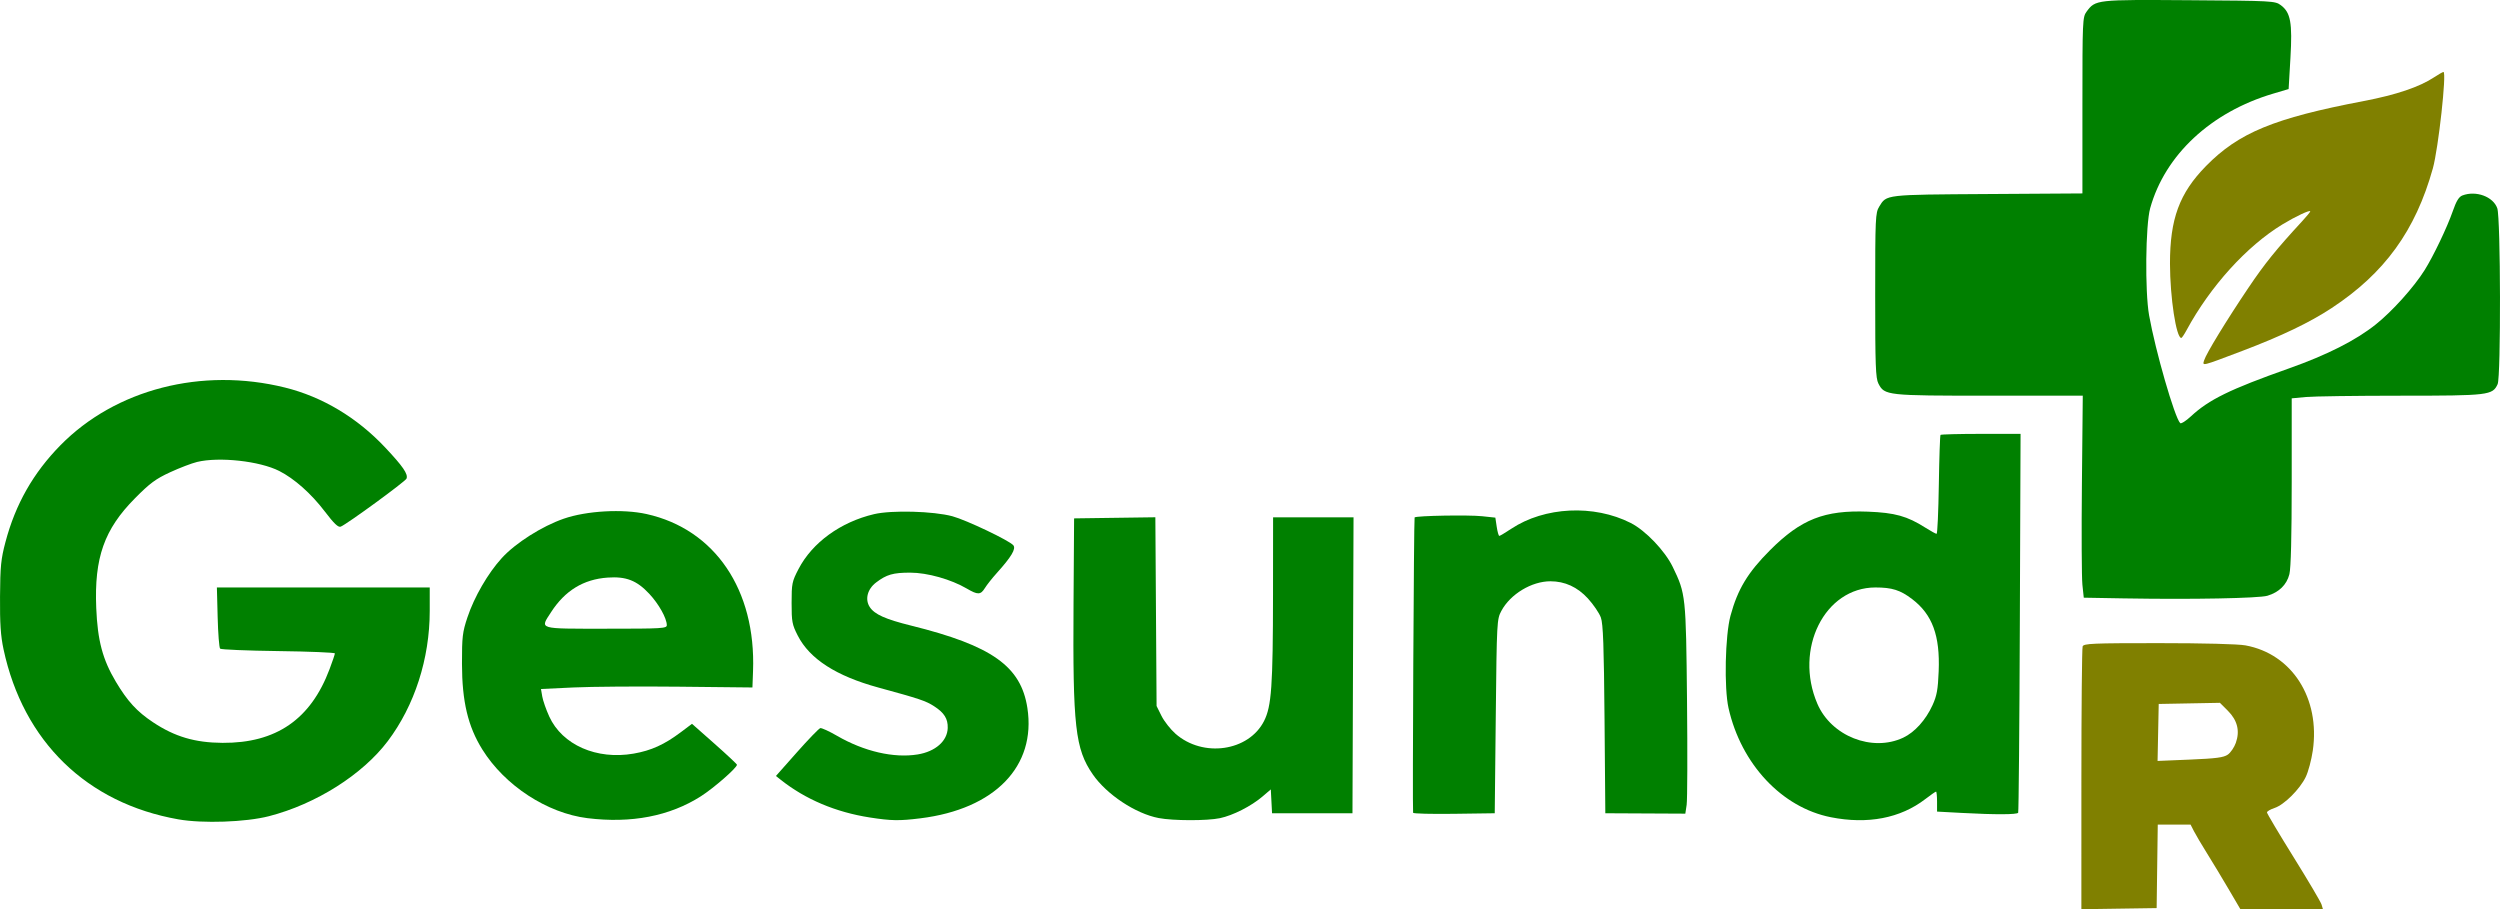 <svg xmlns="http://www.w3.org/2000/svg" xmlns:xlink="http://www.w3.org/1999/xlink" viewBox="0 0 1212.408 440.944" height="440.944" width="1212.408" id="svg1" version="1.1">
  <defs id="defs1">
    
    
    
  </defs>
  <g transform="translate(-201.085,-529.307)" style="display:inline" id="g1">
    <g id="g76">
      <g id="g79">
        <g id="g78">
          <g id="g77">
            <path id="path72" d="m 1270.006,704.054 c 1,-3.262 10.816,-19.344 21.429,-35.107 7.973,-11.842 13.452,-18.628 26.183,-32.433 2.126,-2.305 3.865,-4.42 3.865,-4.699 0,-0.897 -7.072,2.412 -13.492,6.313 -17.314,10.519 -34.986,30.017 -46.519,51.328 -1.116,2.062 -2.256,3.75 -2.534,3.75 -2.471,0 -5.466,-19.647 -5.489,-36 -0.03,-21.74 4.574,-34.229 17.461,-47.368 15.867,-16.176 32.973,-23.224 76.573,-31.549 15.686,-2.995 26.956,-6.803 34.072,-11.512 2.137,-1.414 4.174,-2.571 4.526,-2.571 1.621,0 -2.475,37.18 -5.153,46.771 -8.426,30.179 -23.37,50.801 -49.089,67.738 -10.629,7 -24.321,13.563 -43.355,20.78 -19.986,7.578 -19.355,7.423 -18.477,4.559 z" style="fill:#808000"></path>
            <path id="path71" d="m 1232.31,819.526 -20.673,-0.361 -0.661,-6.23 c -0.363,-3.426 -0.472,-25.467 -0.241,-48.98 l 0.419,-42.75 h -45.368 c -49.823,0 -50.754,-0.102 -53.737,-5.872 -1.345,-2.601 -1.566,-8.652 -1.563,-42.829 0,-37.645 0.109,-39.972 1.946,-42.986 3.607,-5.915 2.51,-5.788 52.55,-6.11 l 46,-0.296 v -42.704 c 0,-41.132 0.074,-42.804 2,-45.421 4.32,-5.869 4.549,-5.894 49.917,-5.575 40.225,0.283 41.522,0.353 44.261,2.381 4.798,3.552 5.703,8.493 4.7,25.664 l -0.878,15.04 -7.5,2.224 c -30.175,8.949 -52.463,29.717 -59.643,55.574 -2.254,8.119 -2.581,40.332 -0.526,51.908 3.05,17.184 12.391,49.575 15.084,52.304 0.436,0.442 2.772,-1.032 5.189,-3.277 8.777,-8.149 18.892,-13.098 47.396,-23.193 18.717,-6.628 32.617,-13.668 42.323,-21.433 8.029,-6.424 18.456,-18.031 23.658,-26.336 4.239,-6.768 10.934,-20.773 13.588,-28.425 1.754,-5.056 2.995,-7.094 4.721,-7.75 6.578,-2.501 14.918,0.566 16.905,6.215 1.648,4.687 1.8,81.718 0.168,85.299 -2.453,5.385 -4.216,5.595 -47.013,5.602 -21.642,0.004 -42.386,0.294 -46.099,0.645 l -6.75,0.637 v 40.413 c 0,26.562 -0.385,41.94 -1.122,44.869 -1.286,5.108 -5.039,8.789 -10.659,10.454 -4.149,1.229 -36.768,1.847 -68.391,1.295 z" style="fill:#008000"></path>
            <path id="path70" d="m 886.386,923.477 c -0.352,-2.804 0.364,-142.864 0.732,-143.236 0.829,-0.835 26.18,-1.288 32.749,-0.585 l 6.409,0.686 0.664,4.431 c 0.365,2.437 0.928,4.431 1.25,4.431 0.322,0 2.931,-1.557 5.797,-3.46 16.132,-10.708 40.062,-11.874 57.924,-2.823 7.164,3.63 16.585,13.471 20.374,21.283 6.333,13.055 6.432,13.978 6.943,64.802 0.256,25.466 0.175,48.235 -0.179,50.597 l -0.644,4.294 -19.399,-0.097 -19.399,-0.097 -0.38,-45.5 c -0.298,-35.675 -0.682,-46.343 -1.778,-49.405 -0.769,-2.148 -3.591,-6.305 -6.272,-9.238 -5.076,-5.554 -11.179,-8.357 -18.195,-8.357 -9.11,0 -19.441,6.236 -23.785,14.357 -2.175,4.066 -2.225,5.011 -2.716,51.143 l -0.5,47 -19.75,0.271 c -10.863,0.149 -19.794,-0.076 -19.847,-0.5 z" style="fill:#008000"></path>
            <path id="path69" d="m 1088.983,925.634 c -23.753,-4.696 -43.503,-25.761 -49.624,-52.928 -2.192,-9.729 -1.649,-35.187 0.955,-44.8 3.477,-12.837 8.366,-20.943 19.144,-31.746 15.003,-15.037 26.401,-19.529 47.492,-18.718 13.112,0.504 19.018,2.149 27.866,7.761 2.605,1.652 5.058,3.001 5.451,2.998 0.393,-0.003 0.878,-10.69 1.077,-23.75 0.199,-13.06 0.569,-23.965 0.822,-24.233 0.253,-0.269 9.091,-0.494 19.639,-0.5 l 19.178,-0.011 -0.352,91.5 c -0.194,50.325 -0.558,91.838 -0.809,92.25 -0.563,0.924 -11.101,0.961 -27.182,0.096 l -12.157,-0.654 v -4.846 c 0,-2.665 -0.221,-4.846 -0.491,-4.846 -0.27,0 -2.633,1.644 -5.25,3.654 -12.072,9.269 -27.903,12.305 -45.759,8.775 z m 35.088,-38.575 c 5.554,-2.611 10.932,-8.568 14.199,-15.729 2.11,-4.625 2.644,-7.558 3.005,-16.499 0.697,-17.286 -3.059,-27.503 -12.853,-34.973 -5.755,-4.389 -9.745,-5.653 -17.838,-5.652 -24.629,0.003 -39.525,29.848 -28.146,56.394 6.726,15.692 26.573,23.538 41.633,16.459 z" style="fill:#008000"></path>
            <path id="path68" d="m 762.993,926.03 c -11.232,-2.142 -25.242,-11.433 -31.97,-21.202 -8.492,-12.33 -9.708,-23.115 -9.315,-82.623 l 0.274,-41.5 19.703,-0.271 19.703,-0.271 0.297,45.771 0.297,45.771 2.37,4.77 c 1.303,2.624 4.366,6.527 6.806,8.675 13.328,11.731 35.484,8.542 42.945,-6.182 3.616,-7.136 4.301,-16.84 4.344,-61.513 l 0.036,-37.25 h 19.507 19.507 l -0.257,71.75 -0.257,71.75 h -19.5 -19.5 l -0.301,-5.784 -0.301,-5.784 -3.995,3.419 c -5.488,4.698 -14.356,9.213 -20.703,10.541 -6.278,1.313 -22.646,1.277 -29.691,-0.067 z" style="fill:#008000"></path>
            <path id="path67" d="m 622.943,925.758 c -16.58,-2.577 -31.315,-8.813 -43.258,-18.307 l -2.298,-1.827 10.157,-11.459 c 5.587,-6.303 10.696,-11.588 11.354,-11.745 0.658,-0.157 4.328,1.527 8.155,3.743 13.089,7.578 27.498,10.904 39.078,9.019 8.594,-1.399 14.387,-6.5 14.566,-12.827 0.127,-4.461 -1.671,-7.35 -6.54,-10.506 -4.088,-2.651 -6.888,-3.592 -27.175,-9.134 -20.367,-5.564 -33.232,-13.858 -39,-25.14 -2.743,-5.365 -3,-6.726 -2.998,-15.868 0,-9.416 0.2,-10.379 3.386,-16.491 6.675,-12.804 20.395,-22.755 36.64,-26.575 8.527,-2.005 28.746,-1.454 37.972,1.034 6.705,1.808 27.629,11.777 29.532,14.07 1.401,1.689 -0.912,5.574 -8.015,13.461 -2.229,2.475 -4.816,5.737 -5.75,7.25 -2.088,3.382 -3.436,3.427 -8.789,0.29 -7.643,-4.479 -19.13,-7.716 -27.418,-7.726 -8.336,-0.01 -11.516,0.907 -16.601,4.786 -4.2,3.204 -5.482,8.19 -3.056,11.892 2.332,3.558 7.56,5.904 20.098,9.014 39.16,9.716 53.249,19.704 56.349,39.949 4.329,28.265 -15.766,49.007 -51.823,53.492 -10.31,1.282 -14.183,1.22 -24.567,-0.394 z" style="fill:#008000"></path>
            <path id="path66" d="m 485.983,926.087 c -19.58,-2.421 -40.079,-15.808 -50.975,-33.29 -6.986,-11.209 -9.854,-23.283 -9.88,-41.592 -0.018,-13.066 0.243,-15.291 2.642,-22.5 3.303,-9.922 9.983,-21.446 16.68,-28.773 6.667,-7.295 19.42,-15.396 30.033,-19.078 11.073,-3.841 28.608,-4.827 40.161,-2.257 33.148,7.375 53.095,36.778 51.636,76.116 l -0.296,7.992 -35.5,-0.377 c -19.525,-0.207 -42.598,-0.04 -51.272,0.372 l -15.772,0.749 0.618,3.628 c 0.34,1.995 1.864,6.36 3.386,9.699 6.284,13.785 23.003,21.136 40.946,18.004 8.539,-1.491 14.905,-4.384 22.94,-10.428 l 5.346,-4.021 10.904,9.638 c 5.997,5.301 10.904,9.9 10.904,10.221 0,1.484 -11.211,11.277 -17.5,15.287 -15.115,9.638 -33.761,13.235 -55,10.609 z m 38.478,-93.632 c -0.042,-3.369 -3.904,-10.257 -8.514,-15.185 -6.064,-6.482 -11.244,-8.493 -20.227,-7.85 -11.678,0.836 -20.628,6.308 -27.364,16.731 -5.474,8.47 -6.848,8.054 26.627,8.054 27.437,0 29.498,-0.122 29.478,-1.75 z" style="fill:#008000"></path>
            <path id="path65" d="m 287.619,926.67 c -44.437,-7.821 -75.248,-37.778 -84.816,-82.464 -1.392,-6.502 -1.793,-12.497 -1.706,-25.5 0.099,-14.799 0.444,-18.246 2.659,-26.619 4.827,-18.244 13.458,-33.425 26.619,-46.823 26.712,-27.192 68.626,-37.976 108.885,-28.016 18.1,4.478 34.927,14.532 48.559,29.013 8.681,9.222 11.254,12.964 10.415,15.15 -0.533,1.39 -29.033,22.198 -31.921,23.306 -1.207,0.463 -3.235,-1.474 -7.741,-7.394 -6.592,-8.66 -14.732,-15.889 -22.087,-19.616 -9.476,-4.802 -29.078,-6.955 -39.81,-4.372 -2.581,0.621 -8.465,2.87 -13.075,4.997 -7.011,3.235 -9.801,5.299 -17.056,12.621 -14.929,15.065 -19.785,28.811 -18.789,53.186 0.648,15.849 3.095,25.039 9.546,35.845 5.644,9.454 10.199,14.415 17.998,19.6 10.52,6.994 20.325,9.9 33.684,9.983 26.006,0.163 42.756,-11.365 51.917,-35.73 1.421,-3.778 2.583,-7.218 2.583,-7.645 0,-0.427 -12.338,-0.936 -27.417,-1.131 -15.079,-0.195 -27.787,-0.725 -28.238,-1.176 -0.452,-0.452 -0.989,-7.314 -1.194,-15.25 l -0.373,-14.429 h 51.611 51.611 v 11.412 c 0,23.08 -7.343,45.869 -20.328,63.088 -12.29,16.297 -34.894,30.578 -57.672,36.436 -11.209,2.883 -32.044,3.609 -43.864,1.528 z" style="fill:#008000"></path>
            <path id="path1" d="m 1210.483,907.31 c 0,-34.617 0.273,-63.653 0.607,-64.523 0.538,-1.402 4.721,-1.582 36.816,-1.582 21.765,0 38.577,0.434 42.143,1.087 22.597,4.139 36.355,25.663 32.65,51.081 -0.652,4.475 -2.186,10.206 -3.409,12.735 -2.889,5.976 -10.45,13.494 -15.121,15.036 -2.028,0.669 -3.687,1.64 -3.687,2.158 0,0.518 5.803,10.27 12.896,21.672 7.093,11.402 13.198,21.743 13.567,22.981 l 0.671,2.25 h -20.021 -20.021 l -5.716,-9.75 c -3.144,-5.362 -7.826,-13.125 -10.405,-17.25 -2.579,-4.125 -5.439,-8.963 -6.355,-10.75 l -1.666,-3.25 h -7.954 -7.954 l -0.271,20.25 -0.271,20.25 -18.25,0.273 -18.25,0.273 z m 71,-12.036 c 1.375,-0.962 3.13,-3.53 3.899,-5.706 2.051,-5.8 0.772,-10.927 -3.892,-15.59 l -3.827,-3.827 -14.84,0.277 -14.84,0.277 -0.279,13.816 -0.279,13.816 15.779,-0.657 c 12.656,-0.527 16.273,-1.004 18.279,-2.407 z" style="fill:#808000"></path>
          </g>
        </g>
      </g>
    </g>
  </g>
</svg>
